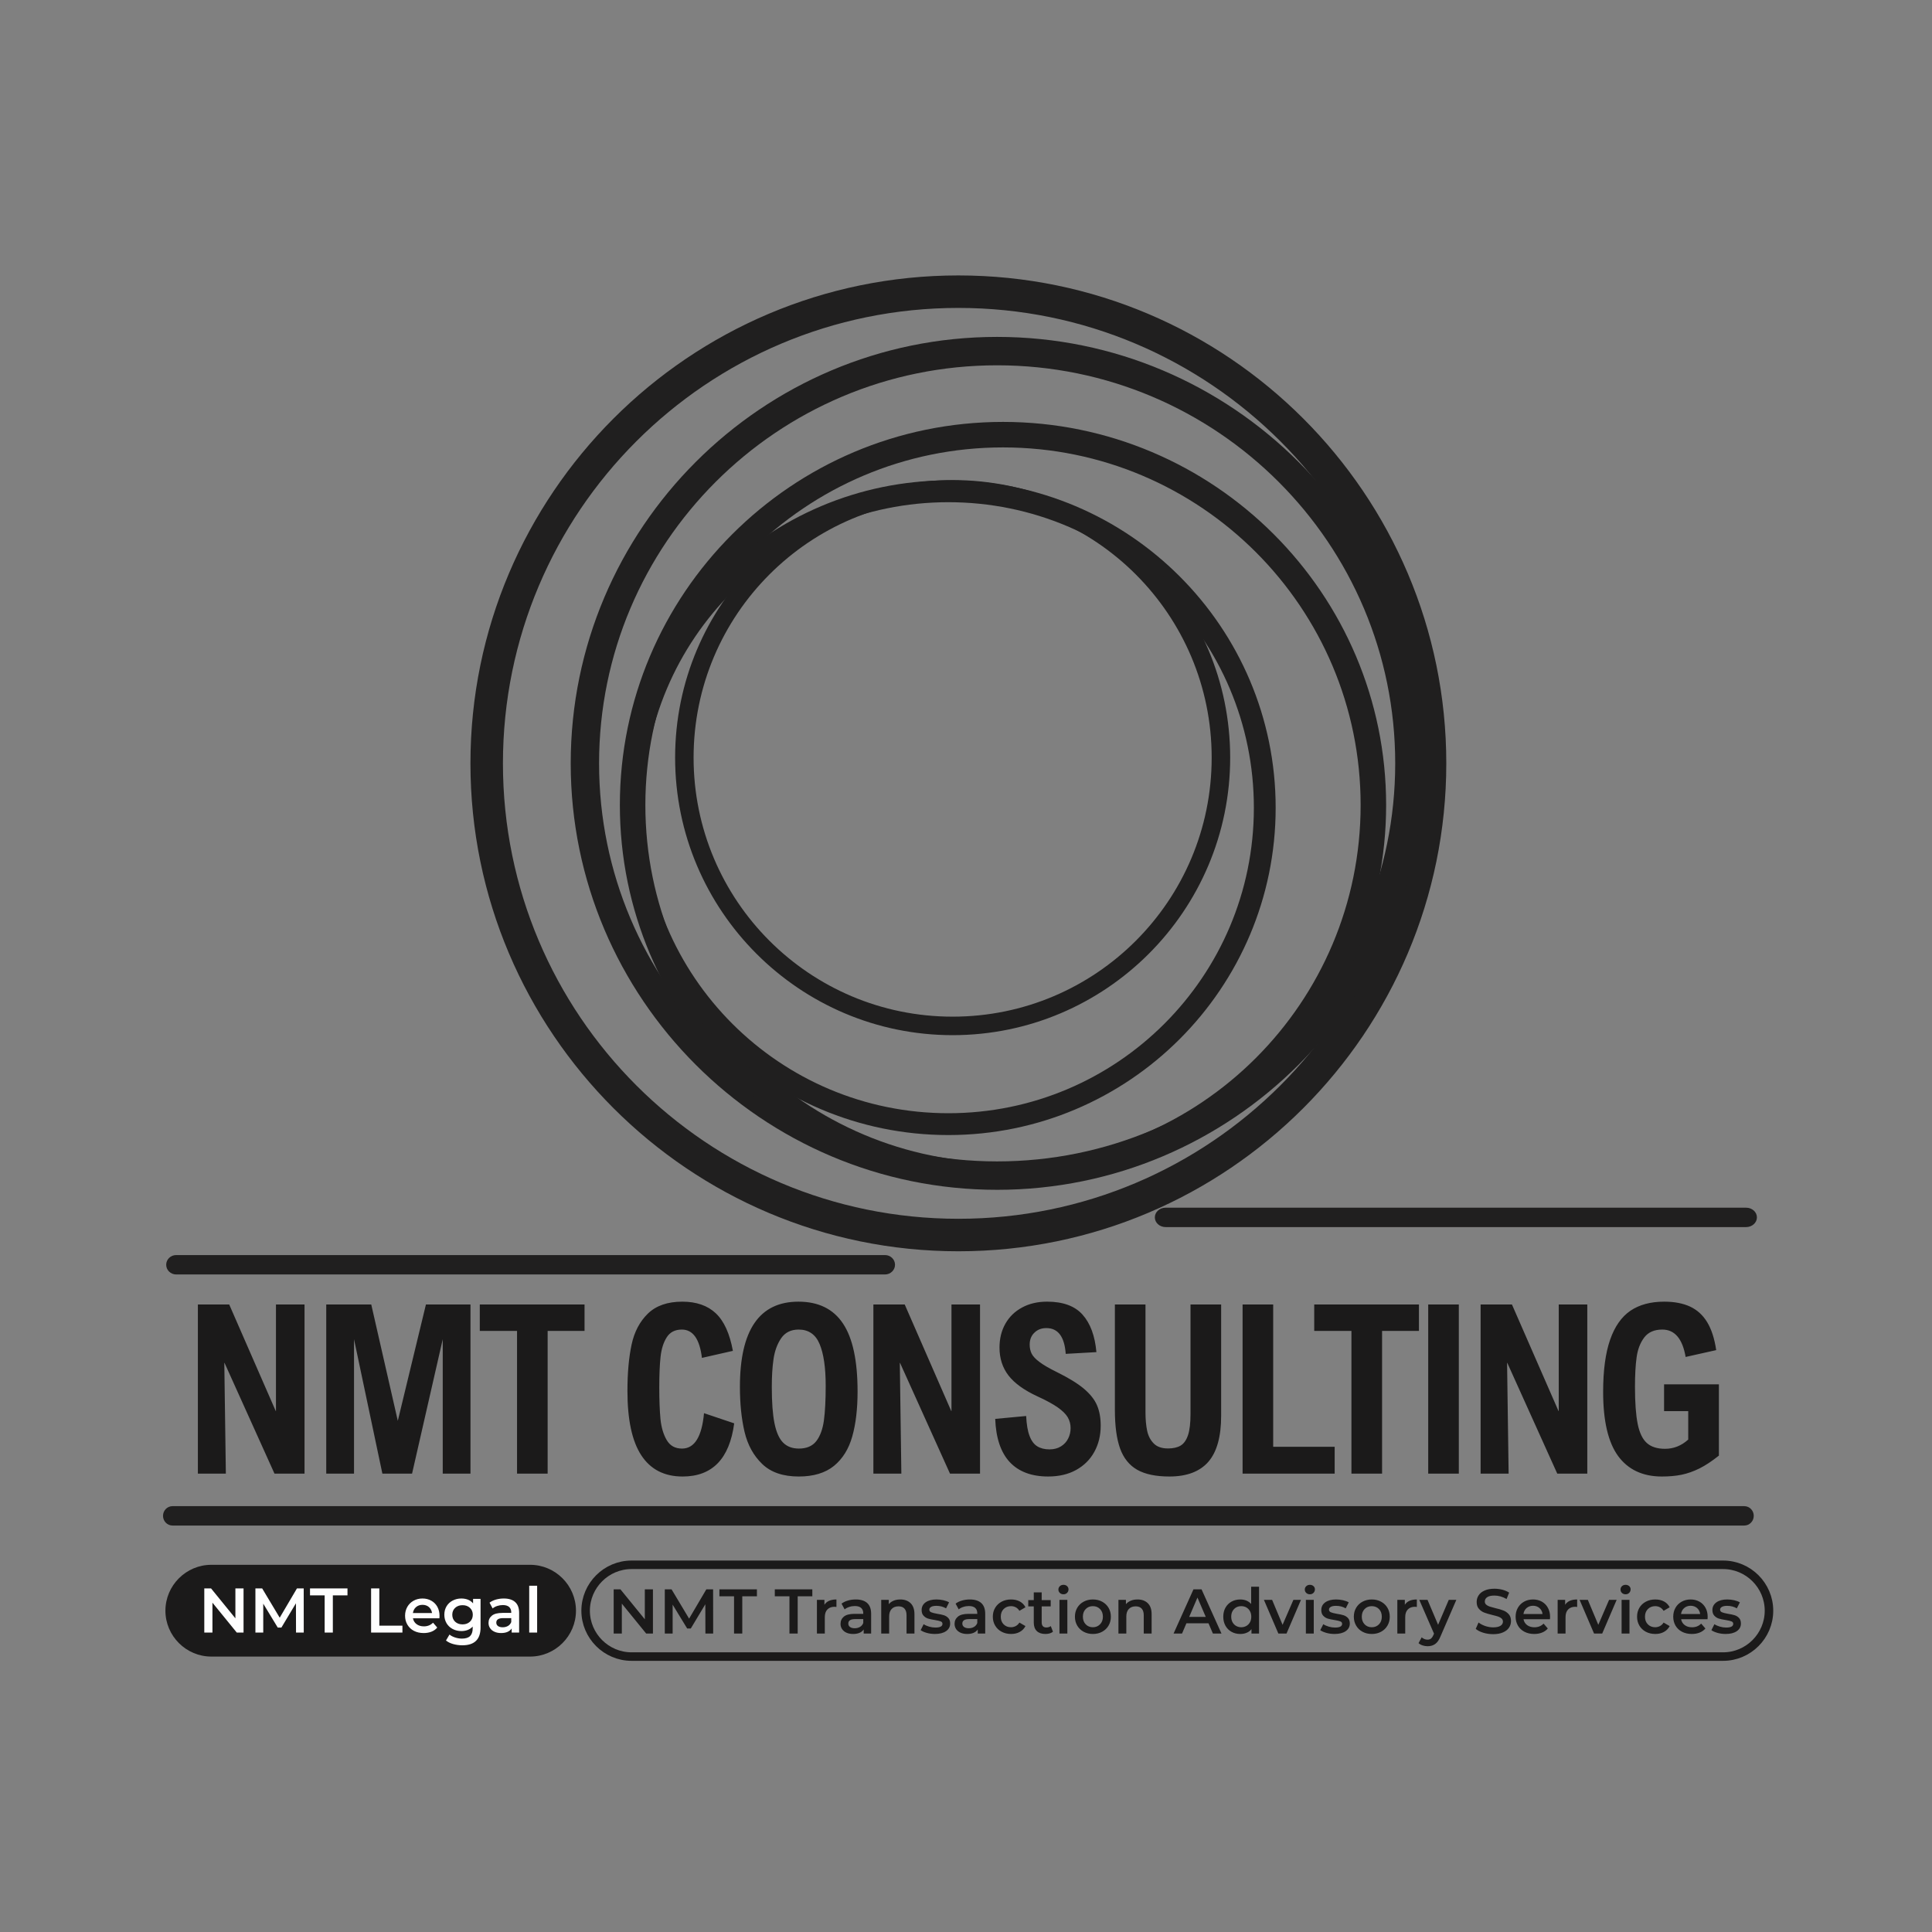 <?xml version="1.0" encoding="UTF-8"?>
<!DOCTYPE svg PUBLIC "-//W3C//DTD SVG 1.1//EN" "http://www.w3.org/Graphics/SVG/1.1/DTD/svg11.dtd">
<!-- Creator: CorelDRAW X7 -->
<svg xmlns="http://www.w3.org/2000/svg" xml:space="preserve" width="500mm" height="500mm" version="1.1" style="shape-rendering:geometricPrecision; text-rendering:geometricPrecision; image-rendering:optimizeQuality; fill-rule:evenodd; clip-rule:evenodd"
viewBox="0 0 50000 50000"
 xmlns:xlink="http://www.w3.org/1999/xlink">
 <rect x="0" y="0" width="50000" height="50000" fill="#808080" stroke="none"/>
 <defs>
  <style type="text/css">
   <![CDATA[
    .str0 {stroke:#1B1A1A;stroke-width:220.475}
    .fil0 {fill:none}
    .fil3 {fill:#1B1A1A}
    .fil2 {fill:#201F1F}
    .fil5 {fill:#FEFEFE;fill-rule:nonzero}
    .fil4 {fill:#1B1A1A;fill-rule:nonzero}
    .fil1 {fill:#201F1F;fill-rule:nonzero}
   ]]>
  </style>
 </defs>
 <g id="Layer_x0020_1">
  <g id="_2743880651456">
   <path class="fil0 str0" d="M16344 40497l28250 0c653,0 1187,534 1187,1188l0 0c0,653 -534,1187 -1187,1187l-28250 0c-653,0 -1188,-534 -1188,-1187l0 0c0,-654 535,-1188 1188,-1188z"/>
   <path class="fil1" d="M22904 32983l-18345 0c-142,0 -258,-113 -258,-251 0,-139 116,-251 258,-251l18345 0c143,0 259,112 259,251 0,138 -116,251 -259,251z"/>
   <path class="fil1" d="M45190 31757l-15024 0c-154,0 -279,-113 -279,-251 0,-139 125,-251 279,-251l15024 0c154,0 279,112 279,251 0,138 -125,251 -279,251z"/>
   <path class="fil2" d="M24803 31542c-6510,0 -11787,-5277 -11787,-11786 0,-6510 5277,-11787 11787,-11787 6509,0 11787,5277 11787,11787 0,6509 -5278,11786 -11787,11786zm0 -24414c-6963,0 -12628,5665 -12628,12628 0,6963 5665,12627 12628,12627 6962,0 12627,-5664 12627,-12627 0,-6963 -5665,-12628 -12627,-12628z"/>
   <path class="fil2" d="M25806 30057c-5689,0 -10302,-4612 -10302,-10301 0,-5690 4613,-10302 10302,-10302 5690,0 10302,4612 10302,10302 0,5689 -4612,10301 -10302,10301zm0 -21338c-6085,0 -11036,4951 -11036,11037 0,6085 4951,11036 11036,11036 6086,0 11037,-4951 11037,-11036 0,-6086 -4951,-11037 -11037,-11037z"/>
   <path class="fil2" d="M25958 30091c-5112,0 -9256,-4144 -9256,-9256 0,-5111 4144,-9256 9256,-9256 5111,0 9255,4145 9255,9256 0,5112 -4144,9256 -9255,9256zm0 -19172c-5468,0 -9916,4449 -9916,9916 0,5468 4448,9916 9916,9916 5467,0 9915,-4448 9915,-9916 0,-5467 -4448,-9916 -9915,-9916z"/>
   <path class="fil2" d="M24544 28810c-4367,0 -7907,-3539 -7907,-7906 0,-4367 3540,-7907 7907,-7907 4366,0 7906,3540 7906,7907 0,4367 -3540,7906 -7906,7906zm0 -16377c-4671,0 -8471,3800 -8471,8471 0,4671 3800,8471 8471,8471 4670,0 8470,-3800 8470,-8471 0,-4671 -3800,-8471 -8470,-8471z"/>
   <path class="fil2" d="M24654 26311c-3702,0 -6704,-3001 -6704,-6704 0,-3702 3002,-6704 6704,-6704 3703,0 6704,3002 6704,6704 0,3703 -3001,6704 -6704,6704zm0 -13887c-3960,0 -7182,3222 -7182,7183 0,3961 3222,7183 7182,7183 3961,0 7183,-3222 7183,-7183 0,-3961 -3222,-7183 -7183,-7183z"/>
   <path class="fil3" d="M13719 40497l-8250 0c-653,0 -1188,534 -1188,1188l0 0c0,653 535,1187 1188,1187l8250 0c653,0 1187,-534 1187,-1187l0 0c0,-654 -534,-1188 -1187,-1188z"/>
   <path class="fil4" d="M7104 38138l-1293 -2866 -6 0 40 2866 -724 0 0 -4378 811 0 1204 2757 6 0 0 -2757 739 0 0 4378 -777 0zm4354 0l0 -3479 -794 3479 -768 0 -734 -3479 0 3479 -719 0 0 -4378 1165 0 687 3011 728 -3011 1153 0 0 4378 -718 0zm2715 -3694l0 3694 -792 0 0 -3694 -964 0 0 -684 2711 0 0 684 -955 0zm4794 516l-801 182c-59,-488 -232,-733 -520,-733 -178,0 -308,68 -392,202 -85,134 -137,303 -159,506 -22,202 -33,467 -33,794 0,328 11,599 31,814 22,215 75,396 161,543 86,148 218,221 397,221 323,0 513,-306 569,-916l781 263c-122,917 -567,1376 -1335,1376 -474,0 -831,-184 -1070,-550 -239,-365 -358,-921 -358,-1665 0,-466 36,-864 107,-1197 71,-333 213,-601 424,-806 212,-204 508,-307 889,-307 365,0 655,101 867,301 213,201 360,525 442,972zm3227 1049c0,456 -46,845 -138,1168 -91,323 -249,577 -474,761 -225,182 -528,274 -911,274 -405,0 -721,-108 -945,-324 -225,-216 -377,-494 -457,-831 -80,-338 -120,-727 -120,-1165 0,-1470 504,-2205 1514,-2205 517,0 902,188 1153,565 252,377 378,963 378,1757zm-2220 -117c0,399 23,713 70,944 47,230 121,397 223,499 102,103 238,154 410,154 198,0 347,-64 448,-192 100,-129 165,-306 197,-531 31,-227 47,-527 47,-903 0,-470 -53,-830 -158,-1080 -104,-249 -285,-374 -543,-374 -198,0 -348,75 -450,222 -102,149 -168,329 -199,540 -31,211 -45,451 -45,721zm4612 2246l-1293 -2866 -6 0 40 2866 -724 0 0 -4378 811 0 1204 2757 6 0 0 -2757 739 0 0 4378 -777 0zm2493 -3767c-124,0 -226,38 -308,118 -82,78 -123,181 -123,309 0,87 17,165 50,233 33,67 100,140 202,216 100,76 250,164 450,262 302,149 535,292 699,429 163,138 277,280 341,430 64,149 96,325 96,528 0,255 -56,481 -166,680 -110,200 -268,355 -472,468 -204,112 -445,168 -721,168 -431,0 -763,-125 -995,-373 -232,-250 -357,-622 -376,-1118l801 -75c10,217 39,390 88,516 47,126 114,216 200,269 86,53 191,79 317,79 114,0 213,-26 296,-78 82,-51 145,-119 186,-203 42,-82 63,-173 63,-271 0,-101 -25,-193 -73,-277 -49,-84 -135,-169 -258,-256 -124,-87 -299,-183 -525,-286 -347,-160 -597,-341 -752,-542 -155,-202 -232,-443 -232,-722 0,-230 50,-436 152,-617 102,-180 246,-320 433,-420 186,-101 402,-151 647,-151 411,0 717,112 917,336 201,224 321,547 359,970l-794 45c-32,-445 -199,-667 -502,-667zm3185 3841c-350,0 -627,-58 -833,-174 -205,-118 -352,-300 -443,-550 -90,-251 -135,-584 -135,-1002l0 -2726 792 0 0 2795c0,181 15,339 43,473 29,134 86,244 172,330 84,85 207,128 367,128 134,0 243,-24 327,-74 84,-50 147,-140 191,-269 44,-130 65,-312 65,-547l0 -2836 793 0 0 2881c0,537 -110,934 -330,1189 -221,254 -557,382 -1009,382zm4277 -770l0 696 -2383 0 0 -4378 792 0 0 3682 1591 0zm1227 -2998l0 3694 -793 0 0 -3694 -963 0 0 -684 2710 0 0 684 -954 0zm1194 3694l0 -4378 792 0 0 4378 -792 0zm3340 0l-1293 -2866 -6 0 40 2866 -725 0 0 -4378 811 0 1205 2757 6 0 0 -2757 739 0 0 4378 -777 0zm4113 -3197l-791 177c-81,-472 -282,-709 -604,-709 -207,0 -362,68 -466,203 -103,136 -170,306 -198,511 -29,205 -43,460 -43,766 0,413 24,733 70,961 46,230 125,394 237,495 111,100 269,150 472,150 222,0 422,-79 599,-239l0 -736 -625 0 0 -693 1419 0 0 1844c-180,143 -347,254 -503,332 -156,77 -310,131 -462,163 -152,31 -323,46 -511,46 -496,0 -874,-178 -1133,-531 -258,-355 -387,-908 -387,-1660 0,-554 60,-1002 180,-1347 119,-343 295,-594 526,-752 232,-157 523,-235 873,-235 265,0 489,43 672,128 183,86 331,220 442,404 111,183 189,425 233,722z"/>
   <path class="fil1" d="M45141 39481l-40677 0c-135,0 -245,-113 -245,-251 0,-139 110,-251 245,-251l40677 0c136,0 246,112 246,251 0,138 -110,251 -246,251z"/>
   <path class="fil5" d="M6303 41108l0 1143 -175 0 -630 -774 0 774 -211 0 0 -1143 175 0 630 774 0 -774 211 0zm1358 1143l-2 -758 -376 628 -95 0 -375 -618 0 748 -203 0 0 -1143 175 0 454 758 446 -758 175 0 1 1143 -200 0zm741 -963l-379 0 0 -180 970 0 0 180 -379 0 0 963 -212 0 0 -963zm1202 -180l213 0 0 964 598 0 0 179 -811 0 0 -1143zm1771 712c0,14 -1,34 -3,61l-685 0c12,64 44,115 94,152 51,38 114,57 189,57 96,0 175,-32 237,-95l109 126c-39,47 -88,82 -148,106 -60,24 -128,36 -203,36 -96,0 -180,-19 -253,-57 -73,-38 -129,-92 -169,-160 -40,-68 -60,-145 -60,-231 0,-85 20,-161 58,-229 39,-68 93,-121 161,-159 69,-39 146,-58 232,-58 85,0 161,19 228,57 67,37 119,90 157,158 37,68 56,147 56,236zm-441 -287c-65,0 -121,19 -166,58 -45,38 -72,90 -82,154l495 0c-9,-63 -36,-114 -80,-154 -45,-39 -101,-58 -167,-58zm1503 -154l0 740c0,307 -157,461 -471,461 -83,0 -163,-11 -238,-32 -75,-21 -137,-52 -186,-92l91 -154c38,32 87,57 145,76 58,19 117,29 177,29 96,0 166,-22 211,-66 44,-43 67,-110 67,-199l0 -46c-35,38 -78,67 -128,87 -50,19 -105,29 -165,29 -82,0 -157,-18 -224,-53 -67,-35 -120,-85 -159,-149 -38,-65 -58,-138 -58,-221 0,-83 20,-156 58,-220 39,-63 92,-113 159,-147 67,-35 142,-53 224,-53 63,0 121,11 173,31 51,21 95,53 130,95l0 -116 194 0zm-466 660c78,0 141,-23 191,-69 49,-47 74,-107 74,-181 0,-73 -25,-132 -74,-178 -50,-46 -113,-69 -191,-69 -78,0 -142,23 -192,69 -49,46 -74,105 -74,178 0,74 25,134 74,181 50,46 114,69 192,69zm1067 -670c129,0 227,31 295,93 68,61 102,154 102,278l0 511 -193 0 0 -106c-25,38 -61,67 -107,88 -46,20 -102,30 -167,30 -66,0 -123,-11 -172,-34 -49,-22 -87,-53 -113,-93 -27,-40 -40,-84 -40,-135 0,-78 29,-141 87,-188 58,-48 150,-71 275,-71l226 0 0 -13c0,-61 -18,-108 -55,-141 -36,-32 -91,-49 -162,-49 -49,0 -98,8 -145,23 -47,15 -87,37 -120,64l-80 -149c46,-35 101,-61 165,-80 64,-18 132,-28 204,-28zm-28 745c51,0 97,-12 137,-35 39,-23 67,-57 84,-100l0 -102 -211 0c-118,0 -176,39 -176,116 0,37 14,67 44,89 29,21 70,32 122,32zm686 -1075l205 0 0 1212 -205 0 0 -1212z"/>
   <path class="fil4" d="M16898 41132l0 1144 -175 0 -630 -774 0 774 -211 0 0 -1144 175 0 631 775 0 -775 210 0zm1358 1144l-2 -758 -376 627 -94 0 -376 -617 0 748 -203 0 0 -1144 175 0 454 758 446 -758 175 0 2 1144 -201 0zm741 -964l-379 0 0 -180 971 0 0 180 -379 0 0 964 -213 0 0 -964zm1434 0l-379 0 0 -180 971 0 0 180 -379 0 0 964 -213 0 0 -964zm905 219c59,-91 163,-137 311,-137l0 194c-18,-3 -34,-5 -48,-5 -79,0 -141,23 -186,70 -45,46 -67,113 -67,200l0 423 -204 0 0 -872 194 0 0 127zm812 -137c129,0 227,31 295,92 68,62 102,154 102,279l0 511 -193 0 0 -106c-25,38 -60,67 -107,87 -46,20 -102,30 -167,30 -65,0 -123,-11 -172,-33 -49,-22 -86,-54 -113,-93 -27,-40 -40,-85 -40,-135 0,-78 29,-141 87,-189 58,-47 150,-71 275,-71l226 0 0 -13c0,-61 -18,-108 -55,-140 -36,-33 -91,-49 -162,-49 -49,0 -98,7 -145,23 -47,15 -87,36 -120,63l-80 -148c46,-35 101,-62 165,-80 64,-19 132,-28 204,-28zm-28 745c52,0 97,-12 137,-35 39,-24 68,-57 84,-101l0 -101 -211 0c-117,0 -176,38 -176,116 0,37 14,66 44,88 29,22 70,33 122,33zm1181 -745c110,0 198,32 265,96 66,64 100,160 100,286l0 500 -205 0 0 -474c0,-76 -18,-133 -54,-172 -35,-39 -87,-58 -153,-58 -75,0 -135,22 -178,68 -44,45 -65,110 -65,195l0 441 -205 0 0 -872 195 0 0 112c34,-40 76,-70 127,-91 51,-21 109,-31 173,-31zm894 893c-71,0 -140,-9 -208,-27 -67,-19 -121,-42 -161,-71l78 -155c39,26 86,47 141,63 55,16 110,24 163,24 122,0 183,-32 183,-97 0,-30 -16,-51 -47,-63 -31,-12 -81,-24 -149,-35 -72,-11 -131,-23 -176,-37 -45,-14 -84,-39 -117,-75 -34,-35 -50,-84 -50,-147 0,-83 34,-149 103,-199 70,-49 163,-74 281,-74 60,0 119,7 179,20 60,14 109,32 147,55l-78 155c-74,-43 -157,-65 -250,-65 -60,0 -105,9 -136,27 -31,18 -47,41 -47,71 0,32 17,56 50,69 33,14 85,27 154,39 70,11 127,23 172,37 44,14 83,38 115,72 32,34 48,82 48,144 0,81 -35,147 -106,196 -71,49 -167,73 -289,73zm905 -893c128,0 226,31 295,92 68,62 102,154 102,279l0 511 -193 0 0 -106c-25,38 -61,67 -107,87 -46,20 -102,30 -168,30 -65,0 -122,-11 -171,-33 -49,-22 -87,-54 -114,-93 -26,-40 -40,-85 -40,-135 0,-78 30,-141 88,-189 58,-47 150,-71 275,-71l225 0 0 -13c0,-61 -18,-108 -54,-140 -37,-33 -91,-49 -163,-49 -49,0 -97,7 -144,23 -48,15 -88,36 -120,63l-80 -148c45,-35 100,-62 165,-80 64,-19 132,-28 204,-28zm-28 745c51,0 97,-12 136,-35 40,-24 68,-57 84,-101l0 -101 -210 0c-118,0 -177,38 -177,116 0,37 15,66 44,88 30,22 71,33 123,33zm1094 148c-90,0 -171,-19 -243,-57 -72,-38 -128,-91 -168,-159 -41,-68 -61,-145 -61,-231 0,-86 20,-163 61,-231 40,-67 96,-120 167,-158 71,-38 153,-57 244,-57 86,0 162,17 227,52 64,35 113,85 146,150l-157 92c-25,-40 -56,-71 -94,-91 -38,-20 -79,-30 -123,-30 -77,0 -140,25 -190,74 -50,50 -75,116 -75,199 0,83 25,149 74,198 50,50 113,75 191,75 44,0 85,-11 123,-31 38,-20 69,-50 94,-90l157 91c-34,65 -83,116 -148,151 -65,36 -140,53 -225,53zm1085 -58c-24,19 -53,34 -87,44 -35,9 -71,14 -109,14 -96,0 -170,-25 -222,-75 -52,-50 -79,-123 -79,-219l0 -419 -143 0 0 -164 143 0 0 -199 205 0 0 199 233 0 0 164 -233 0 0 414c0,43 10,75 31,98 20,22 50,33 89,33 46,0 84,-12 115,-36l57 146zm168 -825l204 0 0 872 -204 0 0 -872zm103 -144c-37,0 -68,-12 -93,-35 -25,-24 -38,-53 -38,-88 0,-34 13,-64 38,-87 25,-23 56,-35 93,-35 37,0 68,11 93,33 25,23 38,51 38,84 0,36 -12,67 -37,91 -24,25 -56,37 -94,37zm761 1027c-88,0 -167,-19 -238,-57 -71,-38 -126,-91 -166,-159 -40,-68 -60,-145 -60,-231 0,-86 20,-163 60,-231 40,-67 95,-120 166,-158 71,-38 150,-57 238,-57 90,0 170,19 240,57 71,38 126,91 166,158 40,68 60,145 60,231 0,86 -20,163 -60,231 -40,68 -95,121 -166,159 -70,38 -150,57 -240,57zm0 -174c75,0 137,-26 186,-76 49,-50 74,-116 74,-197 0,-82 -25,-148 -74,-198 -49,-50 -111,-75 -186,-75 -75,0 -137,25 -185,75 -49,50 -73,116 -73,198 0,81 24,147 73,197 48,50 110,76 185,76zm1157 -719c110,0 198,32 264,96 67,64 100,160 100,286l0 500 -204 0 0 -474c0,-76 -18,-133 -54,-172 -36,-39 -87,-58 -154,-58 -75,0 -134,22 -178,68 -43,45 -65,110 -65,195l0 441 -204 0 0 -872 194 0 0 112c34,-40 76,-70 128,-91 51,-21 108,-31 173,-31zm1836 617l-572 0 -113 265 -219 0 515 -1144 209 0 516 1144 -222 0 -114 -265zm-71 -166l-215 -500 -214 500 429 0zm1379 -781l0 1212 -196 0 0 -113c-34,42 -75,73 -125,93 -49,21 -104,31 -164,31 -84,0 -159,-18 -226,-55 -67,-37 -120,-90 -158,-158 -38,-68 -57,-146 -57,-234 0,-88 19,-166 57,-234 38,-67 91,-120 158,-157 67,-37 142,-55 226,-55 58,0 110,10 158,29 48,20 89,49 123,88l0 -447 204 0zm-461 1049c49,0 94,-12 133,-34 39,-22 70,-54 93,-95 23,-42 34,-90 34,-144 0,-55 -11,-103 -34,-144 -23,-41 -54,-73 -93,-96 -39,-22 -84,-33 -133,-33 -49,0 -93,11 -132,33 -39,23 -70,55 -93,96 -23,41 -34,89 -34,144 0,54 11,102 34,144 23,41 54,73 93,95 39,22 83,34 132,34zm1546 -709l-374 872 -211 0 -374 -872 212 0 271 646 280 -646 196 0zm127 0l204 0 0 872 -204 0 0 -872zm103 -144c-37,0 -68,-12 -93,-35 -25,-24 -38,-53 -38,-88 0,-34 13,-64 38,-87 25,-23 56,-35 93,-35 37,0 68,11 93,33 25,23 38,51 38,84 0,36 -13,67 -37,91 -25,25 -56,37 -94,37zm639 1027c-71,0 -140,-9 -208,-27 -67,-19 -121,-42 -162,-71l79 -155c39,26 86,47 141,63 55,16 109,24 163,24 122,0 183,-32 183,-97 0,-30 -16,-51 -47,-63 -31,-12 -81,-24 -149,-35 -72,-11 -131,-23 -176,-37 -45,-14 -84,-39 -118,-75 -33,-35 -49,-84 -49,-147 0,-83 34,-149 103,-199 69,-49 163,-74 280,-74 60,0 120,7 180,20 60,14 109,32 147,55l-78 155c-74,-43 -158,-65 -250,-65 -60,0 -106,9 -137,27 -31,18 -46,41 -46,71 0,32 17,56 50,69 33,14 84,27 154,39 70,11 127,23 172,37 44,14 83,38 115,72 32,34 48,82 48,144 0,81 -35,147 -106,196 -71,49 -167,73 -289,73zm963 0c-88,0 -167,-19 -238,-57 -71,-38 -126,-91 -166,-159 -40,-68 -60,-145 -60,-231 0,-86 20,-163 60,-231 40,-67 95,-120 166,-158 71,-38 150,-57 238,-57 90,0 170,19 240,57 71,38 127,91 166,158 40,68 60,145 60,231 0,86 -20,163 -60,231 -39,68 -95,121 -166,159 -70,38 -150,57 -240,57zm0 -174c76,0 138,-26 187,-76 49,-50 73,-116 73,-197 0,-82 -24,-148 -73,-198 -49,-50 -111,-75 -187,-75 -75,0 -137,25 -185,75 -48,50 -73,116 -73,198 0,81 25,147 73,197 48,50 110,76 185,76zm856 -582c59,-91 163,-137 311,-137l0 194c-18,-3 -34,-5 -48,-5 -79,0 -141,23 -186,70 -45,46 -67,113 -67,200l0 423 -204 0 0 -872 194 0 0 127zm1333 -127l-408 942c-38,95 -85,162 -139,200 -54,39 -120,58 -198,58 -43,0 -86,-7 -129,-21 -42,-14 -77,-34 -104,-59l81 -150c20,18 43,33 70,44 27,11 53,16 81,16 36,0 65,-9 89,-27 23,-19 45,-50 64,-94l15 -34 -381 -875 213 0 274 645 276 -645 196 0zm952 888c-88,0 -173,-12 -255,-37 -82,-25 -147,-59 -195,-100l73 -165c47,37 104,67 172,91 69,23 137,35 205,35 85,0 149,-14 191,-41 42,-27 63,-63 63,-108 0,-32 -12,-59 -35,-81 -24,-21 -54,-38 -90,-50 -35,-11 -84,-25 -147,-40 -87,-21 -157,-42 -211,-62 -54,-21 -100,-53 -139,-98 -39,-44 -58,-103 -58,-178 0,-64 17,-121 52,-173 34,-52 86,-93 155,-123 69,-31 154,-46 254,-46 69,0 138,9 206,26 67,18 125,43 174,75l-67 165c-50,-29 -102,-51 -156,-67 -55,-15 -108,-22 -159,-22 -84,0 -146,14 -187,42 -41,28 -61,66 -61,113 0,32 12,59 35,80 23,20 53,37 89,49 36,12 85,25 147,41 85,19 155,40 209,61 55,21 101,54 140,97 38,44 58,102 58,176 0,64 -17,121 -52,172 -34,51 -86,92 -156,122 -69,31 -154,46 -255,46zm1474 -447c0,14 -1,34 -3,60l-685 0c12,64 43,115 94,153 51,37 114,56 189,56 96,0 174,-31 237,-95l109 126c-39,47 -89,82 -149,106 -60,24 -127,36 -202,36 -96,0 -180,-19 -253,-57 -73,-38 -130,-91 -169,-159 -40,-68 -60,-145 -60,-231 0,-85 19,-162 58,-230 39,-68 92,-121 161,-159 68,-38 146,-57 232,-57 85,0 161,19 228,56 67,38 119,91 156,159 38,68 57,146 57,236zm-441 -288c-66,0 -121,20 -166,58 -45,39 -73,90 -82,155l494 0c-8,-64 -35,-115 -80,-154 -44,-39 -100,-59 -166,-59zm831 -26c59,-91 162,-137 311,-137l0 194c-18,-3 -34,-5 -48,-5 -79,0 -141,23 -186,70 -45,46 -67,113 -67,200l0 423 -204 0 0 -872 194 0 0 127zm1333 -127l-374 872 -211 0 -374 -872 213 0 271 646 279 -646 196 0zm128 0l204 0 0 872 -204 0 0 -872zm102 -144c-37,0 -68,-12 -93,-35 -25,-24 -37,-53 -37,-88 0,-34 12,-64 37,-87 25,-23 56,-35 93,-35 37,0 68,11 94,33 25,23 37,51 37,84 0,36 -12,67 -37,91 -24,25 -55,37 -94,37zm770 1027c-91,0 -172,-19 -244,-57 -72,-38 -128,-91 -168,-159 -40,-68 -60,-145 -60,-231 0,-86 20,-163 60,-231 40,-67 96,-120 168,-158 71,-38 152,-57 244,-57 86,0 161,17 226,52 65,35 113,85 146,150l-157 92c-25,-40 -56,-71 -94,-91 -37,-20 -78,-30 -123,-30 -76,0 -139,25 -189,74 -50,50 -76,116 -76,199 0,83 25,149 75,198 49,50 113,75 190,75 45,0 86,-11 123,-31 38,-20 69,-50 94,-90l157 91c-34,65 -83,116 -148,151 -64,36 -139,53 -224,53zm1355 -442c0,14 -1,34 -3,60l-684 0c12,64 43,115 94,153 50,37 113,56 188,56 96,0 175,-31 237,-95l110 126c-40,47 -89,82 -149,106 -60,24 -127,36 -203,36 -95,0 -180,-19 -253,-57 -73,-38 -129,-91 -169,-159 -39,-68 -59,-145 -59,-231 0,-85 19,-162 58,-230 38,-68 92,-121 161,-159 68,-38 145,-57 231,-57 85,0 161,19 228,56 67,38 120,91 157,159 38,68 56,146 56,236zm-441 -288c-65,0 -120,20 -165,58 -46,39 -73,90 -83,155l495 0c-9,-64 -35,-115 -80,-154 -45,-39 -100,-59 -167,-59zm907 730c-71,0 -140,-9 -207,-27 -68,-19 -122,-42 -162,-71l78 -155c39,26 87,47 142,63 55,16 109,24 162,24 122,0 183,-32 183,-97 0,-30 -15,-51 -47,-63 -31,-12 -80,-24 -149,-35 -72,-11 -130,-23 -176,-37 -45,-14 -84,-39 -117,-75 -33,-35 -50,-84 -50,-147 0,-83 35,-149 104,-199 69,-49 162,-74 280,-74 60,0 120,7 180,20 59,14 108,32 147,55l-79 155c-74,-43 -157,-65 -250,-65 -60,0 -105,9 -136,27 -31,18 -47,41 -47,71 0,32 17,56 50,69 33,14 85,27 154,39 70,11 127,23 172,37 45,14 83,38 115,72 32,34 48,82 48,144 0,81 -35,147 -106,196 -71,49 -167,73 -289,73z"/>
  </g>
 </g>
</svg>
